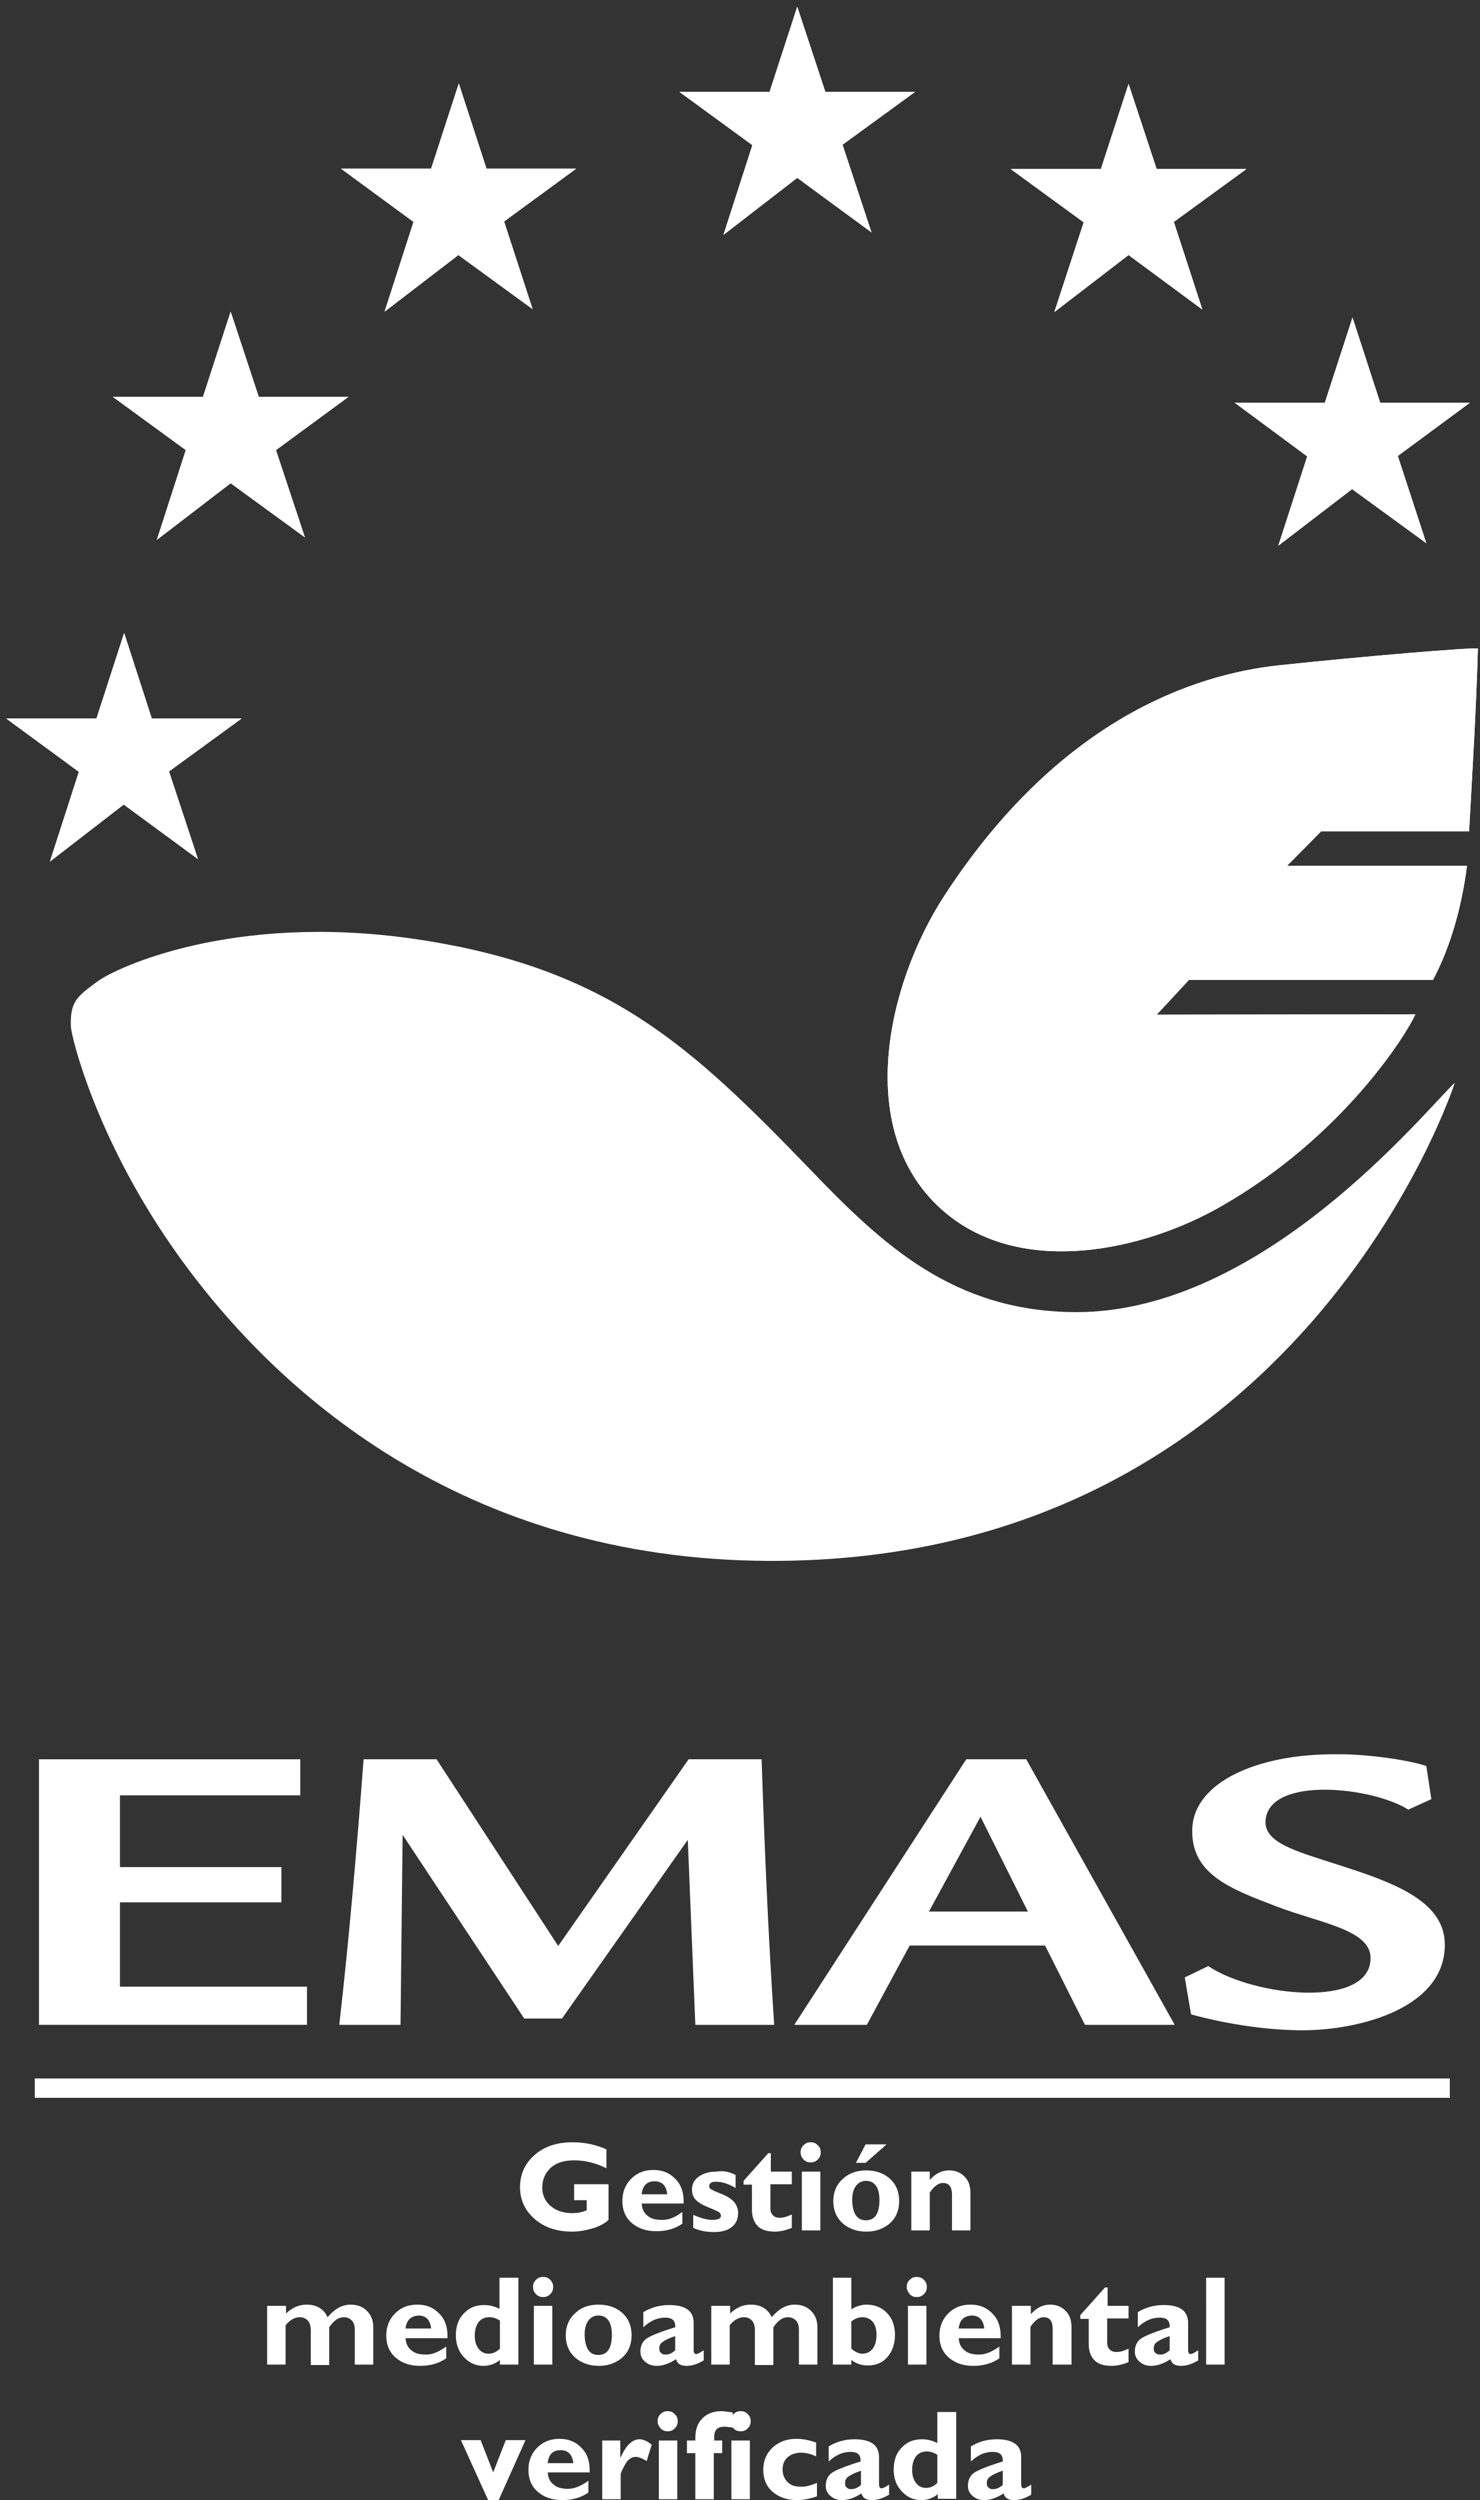 <?xml version="1.0" encoding="UTF-8"?> <!-- Generator: Adobe Illustrator 25.2.1, SVG Export Plug-In . SVG Version: 6.00 Build 0) --> <svg xmlns="http://www.w3.org/2000/svg" xmlns:xlink="http://www.w3.org/1999/xlink" version="1.1" id="Capa_1" x="0px" y="0px" viewBox="0 0 352.9 596" style="enable-background:new 0 0 352.9 596;" xml:space="preserve"><rect x="0" y="0" width="352.9" height="596" fill="#333333" stroke="none"/> <style type="text/css"> .st0{fill-rule:evenodd;clip-rule:evenodd;fill:#FFFFFF;} .st1{fill:#FFFFFF;} </style> <path class="st0" d="M346.9,258.1c0,0-36.8,114.5-163.6,114c-72.7-0.3-118.1-40-142.4-75.1c-18.1-26.1-23.9-49.8-24-52.3 c-0.2-5.9,1.4-7.1,6.3-10.7c4.4-3.3,32.2-16.4,75.4-10.2c46.2,6.7,66,25.4,94.5,54.9c17.2,17.9,34.2,34.1,63.7,34.1 C301.2,312.7,339.5,265.1,346.9,258.1"></path> <path class="st0" d="M352.4,154.6c-0.4,14.4-1.3,28.9-2.1,43.6H315l-8.1,8.2h42.9c-1.3,10-3.9,19.2-8.1,27.2h-58.2l-7.7,8.3 l61.7-0.1c-2.1,4.7-17.2,29.1-46.2,45.7c-18.2,10.5-47.4,17.2-66,1.5c-22.1-18.7-13.8-54.5-0.1-75.5c27.3-41.9,59.3-52.7,79.8-54.9 C325.7,156.4,351.1,154.3,352.4,154.6z"></path> <path class="st1" d="M352.4,154.6c-0.4,14.4-1.3,28.9-2.1,43.6H315l-8.1,8.2h42.9c-1.3,10-3.9,19.2-8.1,27.2h-58.2l-7.7,8.3 l61.7-0.1c-2.1,4.7-17.2,29.1-46.2,45.7c-18.2,10.5-47.4,17.2-66,1.5c-22.1-18.7-13.8-54.5-0.1-75.5c27.3-41.9,59.3-52.7,79.8-54.9 C325.7,156.4,351.1,154.3,352.4,154.6z"></path> <polygon class="st0" points="55,74.3 61.7,94.6 83.1,94.6 65.8,107.3 72.7,128.1 55,115.2 37.4,128.7 44.3,107.3 26.9,94.6 48.4,94.6 "></polygon> <polygon class="st1" points="55,74.3 61.7,94.6 83.1,94.6 65.8,107.3 72.7,128.1 55,115.2 37.4,128.7 44.3,107.3 26.9,94.6 48.4,94.6 "></polygon> <polygon class="st0" points="29.6,150.9 36.2,171.3 57.6,171.3 40.3,183.9 47.2,204.8 29.5,191.8 11.9,205.4 18.8,184 1.5,171.3 23,171.3 "></polygon> <polygon class="st1" points="29.6,150.9 36.2,171.3 57.6,171.3 40.3,183.9 47.2,204.8 29.5,191.8 11.9,205.4 18.8,184 1.5,171.3 23,171.3 "></polygon> <polygon class="st0" points="109.4,19.9 116,40.2 137.4,40.2 120.2,52.8 127,73.7 109.3,60.8 91.7,74.3 98.6,52.9 81.3,40.2 102.8,40.2 "></polygon> <polygon class="st1" points="109.4,19.9 116,40.2 137.4,40.2 120.2,52.8 127,73.7 109.3,60.8 91.7,74.3 98.6,52.9 81.3,40.2 102.8,40.2 "></polygon> <polygon class="st0" points="190.1,1.6 196.8,21.9 218.2,21.9 200.9,34.5 207.8,55.4 190.1,42.4 172.5,56 179.4,34.6 162,21.9 183.5,21.9 "></polygon> <polygon class="st1" points="190.1,1.6 196.8,21.9 218.2,21.9 200.9,34.5 207.8,55.4 190.1,42.4 172.5,56 179.4,34.6 162,21.9 183.5,21.9 "></polygon> <polygon class="st0" points="269.1,20 275.8,40.3 297.2,40.3 279.9,52.9 286.7,73.8 269.1,60.8 251.4,74.4 258.4,53 241,40.3 262.5,40.3 "></polygon> <polygon class="st1" points="269.1,20 275.8,40.3 297.2,40.3 279.9,52.9 286.7,73.8 269.1,60.8 251.4,74.4 258.4,53 241,40.3 262.5,40.3 "></polygon> <polygon class="st0" points="322.5,75.7 329.1,96 350.5,96 333.3,108.7 340.1,129.5 322.4,116.6 304.8,130.1 311.7,108.8 294.4,96 315.9,96 "></polygon> <polygon class="st1" points="322.5,75.7 329.1,96 350.5,96 333.3,108.7 340.1,129.5 322.4,116.6 304.8,130.1 311.7,108.8 294.4,96 315.9,96 "></polygon> <polygon class="st0" points="71.6,419.4 9.3,419.4 9.3,482.7 73.2,482.7 73.2,473.6 28.6,473.6 28.6,453.5 67.1,453.5 67.1,445.1 28.6,445.1 28.6,428 71.6,428 "></polygon> <path class="st0" d="M80.9,482.7c2.4-21.1,4.2-42.2,5.8-63.3h17.4l29,44.5l31.1-44.5h17.4c0.7,21.1,1.6,42.2,3,63.3h-18.8l-1.8-44.1 l-30,42.6h-9l-29-43.8l-0.5,45.3H80.9z"></path> <path class="st0" d="M245.1,455.7l-11.3-22.6l-12.3,22.6L245.1,455.7z M189.4,482.7l41-63.3h14.3l35.4,63.3h-21.4l-9.5-18.9h-32.3 l-10.2,18.9H189.4z"></path> <path class="st0" d="M340.1,421l1.2,7.9l-5.5,2.5c-8.5-5.4-32.6-8-34,2.2c-0.8,5.7,7.3,7.7,16.8,10.8c13.2,4.2,25.5,8.5,25.9,18.7 c0.5,15.5-20.2,20.9-33.9,20.9c-13.8,0-26.6-3.8-26.6-3.8l-1.5-8.8l5.6-2.7c11.1,7.4,39,10.2,38.7-2.1c-0.2-6.6-12.1-8.2-22.1-12 c-11.3-4.3-20.9-7.8-20.4-18.8c0.5-10.8,15.2-17.7,34.3-17.6C325.1,418.1,335.3,419.4,340.1,421"></path> <rect x="8.3" y="495.5" class="st0" width="337.4" height="4.6"></rect> <path class="st1" d="M239.1,592.4V589c-1.5,0.5-2.5,1-3,1.4c-0.6,0.4-0.8,0.9-0.8,1.6c0,0.4,0.1,0.8,0.4,1c0.3,0.3,0.6,0.4,1,0.4 C237.5,593.4,238.3,593.1,239.1,592.4 M245.9,592.3v2.4c-1.5,0.9-2.8,1.3-4.1,1.3c-1.4,0-2.2-0.5-2.5-1.6c-1.5,1-3.1,1.6-4.6,1.6 c-1.1,0-2-0.3-2.8-1c-0.8-0.7-1.1-1.5-1.1-2.4c0-1.2,0.4-2.2,1.2-2.9c0.8-0.7,3.2-1.7,7.1-2.9c0.1-1.6-0.7-2.3-2.4-2.3 c-1.9,0-3.6,0.8-5.2,2.3v-3.6c1.8-1.1,3.9-1.7,6.1-1.7c4,0,5.9,1.4,5.9,4.3v6.4c0,0.7,0.2,1,0.7,1 C244.6,593.1,245.1,592.8,245.9,592.3z M223.5,591.9v-6.7c-0.8-0.5-1.6-0.8-2.5-0.8c-1.1,0-2,0.4-2.6,1.2c-0.6,0.8-0.9,1.9-0.9,3.2 c0,1.3,0.3,2.3,0.9,3.1c0.6,0.8,1.4,1.2,2.4,1.2C221.8,593.1,222.7,592.7,223.5,591.9z M228,575v20.7h-4.4v-1.1 c-1.1,0.9-2.4,1.4-3.9,1.4c-1.9,0-3.4-0.7-4.7-2.1c-1.3-1.4-1.9-3.1-1.9-5.2c0-2.1,0.6-3.9,1.9-5.2c1.3-1.4,2.9-2,4.9-2 c1.2,0,2.4,0.3,3.6,0.9V575H228z M205.3,592.4V589c-1.5,0.5-2.5,1-3,1.4c-0.6,0.4-0.8,0.9-0.8,1.6c0,0.4,0.1,0.8,0.4,1 c0.3,0.3,0.6,0.4,1,0.4C203.7,593.4,204.5,593.1,205.3,592.4z M212,592.3v2.4c-1.5,0.9-2.8,1.3-4.1,1.3c-1.4,0-2.2-0.5-2.5-1.6 c-1.5,1-3.1,1.6-4.6,1.6c-1.1,0-2-0.3-2.8-1c-0.8-0.7-1.1-1.5-1.1-2.4c0-1.2,0.4-2.2,1.2-2.9c0.8-0.7,3.2-1.7,7.1-2.9 c0.1-1.6-0.7-2.3-2.4-2.3c-1.9,0-3.6,0.8-5.2,2.3v-3.6c1.8-1.1,3.9-1.7,6.1-1.7c4,0,5.9,1.4,5.9,4.3v6.4c0,0.7,0.2,1,0.7,1 C210.7,593.1,211.3,592.8,212,592.3z M194.8,591.9v3.2c-1.7,0.6-3.3,0.9-4.7,0.9c-2.5,0-4.4-0.7-5.9-2c-1.5-1.3-2.2-3.1-2.2-5.2 c0-2.1,0.7-3.9,2.2-5.3c1.5-1.4,3.4-2.1,5.7-2.1c1.5,0,3.1,0.3,4.7,0.9v3.3c-1.2-0.6-2.4-0.9-3.6-0.9c-1.3,0-2.4,0.4-3.2,1.1 c-0.8,0.7-1.2,1.7-1.2,2.9c0,1.2,0.4,2.2,1.2,3c0.8,0.8,1.8,1.1,3,1.1C191.8,592.9,193.1,592.6,194.8,591.9z M178.8,581.8v14h-4.4 v-14H178.8z M174.2,577.2c0-0.7,0.2-1.2,0.7-1.7c0.5-0.5,1-0.7,1.7-0.7c0.7,0,1.2,0.2,1.7,0.7c0.5,0.5,0.7,1,0.7,1.7 c0,0.7-0.2,1.2-0.7,1.7c-0.5,0.5-1,0.7-1.7,0.7c-0.7,0-1.2-0.2-1.7-0.7C174.4,578.4,174.2,577.9,174.2,577.2z M170.2,581.8h2v3h-2 v11h-4.4v-11h-2v-3h2v-0.7c0-2,0.6-3.5,1.7-4.6c1.1-1.1,2.6-1.7,4.5-1.7c0.5,0,1.3,0.1,2.7,0.3v3.6c-0.9-0.1-1.6-0.2-2-0.2 c-1.6,0-2.4,0.8-2.4,2.4V581.8z M161.5,581.8v14h-4.4v-14H161.5z M156.8,577.2c0-0.7,0.2-1.2,0.7-1.7c0.5-0.5,1-0.7,1.7-0.7 c0.7,0,1.2,0.2,1.7,0.7c0.5,0.5,0.7,1,0.7,1.7c0,0.7-0.2,1.2-0.7,1.7c-0.5,0.5-1,0.7-1.7,0.7c-0.7,0-1.2-0.2-1.7-0.7 C157.1,578.4,156.8,577.9,156.8,577.2z M147.9,581.8v4h0.1c1.3-2.9,2.8-4.3,4.5-4.3c0.8,0,1.8,0.4,2.9,1.3l-1.2,3.9 c-1.1-0.7-2-1-2.6-1c-1,0-1.9,0.6-2.6,1.9c-0.7,1.3-1,2-1,2.2v6h-4.4v-14H147.9z M130.6,587.2h6.1c-0.2-2-1.2-3.1-3-3.1 C131.8,584.1,130.8,585.1,130.6,587.2z M140.3,591.4v2.8c-1.7,1.2-3.8,1.8-6.2,1.8c-2.5,0-4.4-0.7-5.9-2c-1.5-1.3-2.2-3.1-2.2-5.2 c0-2.1,0.7-3.9,2.1-5.3c1.4-1.4,3.1-2.1,5.3-2.1c2.2,0,3.9,0.7,5.3,2.2c1.4,1.4,2,3.4,1.9,5.8h-10c0.1,1.3,0.5,2.2,1.4,2.9 c0.8,0.7,1.9,1,3.3,1C136.7,593.4,138.5,592.7,140.3,591.4z M116.4,596l-6.5-14.3h4.7l3,7.7l3-7.7h4.7l-6.4,14.3H116.4z M292,543 v20.7h-4.4V543H292z M278.9,560.3v-3.4c-1.5,0.5-2.5,1-3,1.4c-0.6,0.4-0.8,0.9-0.8,1.6c0,0.4,0.1,0.8,0.4,1c0.3,0.3,0.6,0.4,1,0.4 C277.3,561.4,278.1,561,278.9,560.3z M285.7,560.3v2.4c-1.5,0.9-2.8,1.3-4.1,1.3c-1.4,0-2.2-0.5-2.5-1.6c-1.5,1-3.1,1.6-4.6,1.6 c-1.1,0-2-0.3-2.8-1c-0.8-0.7-1.1-1.5-1.1-2.4c0-1.2,0.4-2.2,1.2-2.9c0.8-0.7,3.2-1.7,7.1-2.9c0.1-1.6-0.7-2.3-2.4-2.3 c-1.9,0-3.6,0.8-5.2,2.3v-3.6c1.8-1.1,3.9-1.7,6.1-1.7c4,0,5.9,1.4,5.9,4.3v6.4c0,0.7,0.2,1,0.7,1 C284.4,561.1,284.9,560.8,285.7,560.3z M269.1,549.7v3H264v5.8c0,0.7,0.2,1.2,0.6,1.6c0.4,0.4,0.9,0.6,1.6,0.6 c0.9,0,1.9-0.3,2.9-0.8v3.2c-1.4,0.6-2.8,0.9-4.1,0.9c-1.7,0-3.1-0.4-4-1.3c-0.9-0.9-1.4-2.2-1.4-3.9v-6h-2v-0.9l5.9-6.6h0.6v4.4 H269.1z M245.8,549.7v2c1.3-1.5,2.8-2.3,4.6-2.3c1.5,0,2.7,0.5,3.6,1.4c1,0.9,1.5,2.3,1.5,4v8.9H251v-8.5c0-1.9-0.7-2.8-2.2-2.8 c-1,0-2.1,0.8-3.1,2.3v9h-4.4v-14H245.8z M228.6,555.1h6.1c-0.2-2-1.2-3.1-3-3.1C229.8,552.1,228.8,553.1,228.6,555.1z M238.3,559.4 v2.8c-1.7,1.2-3.8,1.8-6.2,1.8c-2.5,0-4.4-0.7-5.9-2c-1.5-1.3-2.2-3.1-2.2-5.2c0-2.1,0.7-3.9,2.1-5.3c1.4-1.4,3.1-2.1,5.3-2.1 c2.2,0,3.9,0.7,5.3,2.2c1.4,1.4,2,3.4,1.9,5.8h-10c0.1,1.3,0.5,2.2,1.4,2.9c0.8,0.7,1.9,1,3.3,1 C234.7,561.4,236.5,560.7,238.3,559.4z M220.9,549.7v14h-4.4v-14H220.9z M216.2,545.2c0-0.7,0.2-1.2,0.7-1.7c0.5-0.5,1-0.7,1.7-0.7 c0.7,0,1.2,0.2,1.7,0.7c0.5,0.5,0.7,1,0.7,1.7c0,0.7-0.2,1.2-0.7,1.7c-0.5,0.5-1,0.7-1.7,0.7c-0.7,0-1.2-0.2-1.7-0.7 C216.5,546.4,216.2,545.8,216.2,545.2z M203,553.4v6.5c0.9,0.8,1.8,1.2,2.6,1.2c1,0,1.9-0.4,2.5-1.2c0.6-0.8,0.9-1.9,0.9-3.3 c0-1.3-0.3-2.4-0.9-3.1c-0.6-0.7-1.5-1.1-2.5-1.1C204.8,552.4,203.9,552.7,203,553.4z M203,543v7.5c1.2-0.7,2.4-1.1,3.6-1.1 c2,0,3.7,0.7,4.9,2c1.3,1.3,1.9,3.1,1.9,5.2c0,2.1-0.6,3.9-1.8,5.3c-1.2,1.4-2.8,2-4.7,2c-1.4,0-2.7-0.4-3.9-1.3v1.1h-4.4V543H203z M174.1,549.7v1.8c1.5-1.4,3.1-2.1,4.9-2.1c2.4,0,4.1,1,5,3c1.7-2,3.5-3,5.5-3c1.6,0,2.9,0.5,3.9,1.5c1,1,1.5,2.3,1.5,3.8v9h-4.4 v-8.2c0-1-0.2-1.8-0.7-2.3c-0.5-0.5-1.1-0.8-1.9-0.8c-1.3,0-2.4,0.8-3.5,2.4v9h-4.4v-8.3c0-1-0.2-1.7-0.7-2.3 c-0.5-0.5-1.1-0.8-1.9-0.8c-1.2,0-2.3,0.6-3.4,1.9v9.4h-4.4v-14H174.1z M161,560.3v-3.4c-1.5,0.5-2.5,1-3,1.4 c-0.6,0.4-0.8,0.9-0.8,1.6c0,0.4,0.1,0.8,0.4,1c0.3,0.3,0.6,0.4,1,0.4C159.4,561.4,160.2,561,161,560.3z M167.8,560.3v2.4 c-1.5,0.9-2.8,1.3-4.1,1.3c-1.4,0-2.2-0.5-2.5-1.6c-1.5,1-3.1,1.6-4.6,1.6c-1.1,0-2-0.3-2.8-1c-0.8-0.7-1.1-1.5-1.1-2.4 c0-1.2,0.4-2.2,1.2-2.9c0.8-0.7,3.2-1.7,7.1-2.9c0.1-1.6-0.7-2.3-2.4-2.3c-1.9,0-3.6,0.8-5.2,2.3v-3.6c1.8-1.1,3.9-1.7,6.1-1.7 c4,0,5.9,1.4,5.9,4.3v6.4c0,0.7,0.2,1,0.7,1C166.5,561.1,167,560.8,167.8,560.3z M142.7,561.4c2.1,0,3.2-1.6,3.2-4.8 c0-3-1.1-4.6-3.2-4.6c-1,0-1.8,0.4-2.4,1.2c-0.6,0.8-0.9,1.9-0.9,3.4C139.5,559.8,140.5,561.4,142.7,561.4z M142.7,549.4 c2.2,0,4.1,0.6,5.6,1.9c1.5,1.3,2.3,3.1,2.3,5.4c0,2.3-0.8,4.1-2.3,5.4c-1.6,1.3-3.4,1.9-5.5,1.9c-2.3,0-4.2-0.7-5.7-2 c-1.5-1.4-2.2-3.1-2.2-5.3c0-2.2,0.8-4,2.3-5.3C138.5,550.1,140.4,549.4,142.7,549.4z M131.7,549.7v14h-4.4v-14H131.7z M127.1,545.2 c0-0.7,0.2-1.2,0.7-1.7c0.5-0.5,1-0.7,1.7-0.7c0.7,0,1.2,0.2,1.7,0.7c0.5,0.5,0.7,1,0.7,1.7c0,0.7-0.2,1.2-0.7,1.7 c-0.5,0.5-1,0.7-1.7,0.7c-0.7,0-1.2-0.2-1.7-0.7C127.3,546.4,127.1,545.8,127.1,545.2z M119.2,559.9v-6.7c-0.8-0.5-1.6-0.8-2.5-0.8 c-1.1,0-2,0.4-2.6,1.2c-0.6,0.8-0.9,1.9-0.9,3.2c0,1.3,0.3,2.3,0.9,3.1c0.6,0.8,1.4,1.2,2.4,1.2 C117.5,561.1,118.4,560.7,119.2,559.9z M123.6,543v20.7h-4.4v-1.1c-1.1,0.9-2.4,1.4-3.9,1.4c-1.9,0-3.4-0.7-4.7-2.1 c-1.3-1.4-1.9-3.1-1.9-5.2c0-2.1,0.6-3.9,1.9-5.2c1.3-1.4,2.9-2,4.9-2c1.2,0,2.4,0.3,3.6,0.9V543H123.6z M96.7,555.1h6.1 c-0.2-2-1.2-3.1-3-3.1C98,552.1,96.9,553.1,96.7,555.1z M106.4,559.4v2.8c-1.7,1.2-3.8,1.8-6.2,1.8c-2.5,0-4.4-0.7-5.9-2 c-1.5-1.3-2.2-3.1-2.2-5.2c0-2.1,0.7-3.9,2.1-5.3c1.4-1.4,3.1-2.1,5.3-2.1c2.2,0,3.9,0.7,5.3,2.2c1.4,1.4,2,3.4,1.9,5.8h-10 c0.1,1.3,0.5,2.2,1.4,2.9c0.8,0.7,1.9,1,3.3,1C102.9,561.4,104.6,560.7,106.4,559.4z M68.2,549.7v1.8c1.5-1.4,3.1-2.1,4.9-2.1 c2.4,0,4.1,1,5,3c1.7-2,3.5-3,5.5-3c1.6,0,2.9,0.5,3.9,1.5c1,1,1.5,2.3,1.5,3.8v9h-4.4v-8.2c0-1-0.2-1.8-0.7-2.3 c-0.5-0.5-1.1-0.8-1.9-0.8c-1.3,0-2.4,0.8-3.5,2.4v9h-4.4v-8.3c0-1-0.2-1.7-0.7-2.3c-0.5-0.5-1.1-0.8-1.9-0.8 c-1.2,0-2.3,0.6-3.4,1.9v9.4h-4.4v-14H68.2z M221.7,517.7v2c1.3-1.5,2.8-2.3,4.6-2.3c1.5,0,2.7,0.5,3.6,1.4c1,0.9,1.5,2.3,1.5,4v8.9 H227v-8.5c0-1.9-0.7-2.8-2.2-2.8c-1,0-2.1,0.8-3.1,2.3v9h-4.4v-14H221.7z M211.4,511.2l-5,4.4h-2.3l2.3-4.4H211.4z M206.5,529.3 c2.1,0,3.2-1.6,3.2-4.8c0-3-1.1-4.6-3.2-4.6c-1,0-1.8,0.4-2.4,1.2c-0.6,0.8-0.9,1.9-0.9,3.4C203.3,527.8,204.4,529.3,206.5,529.3z M206.5,517.4c2.2,0,4.1,0.6,5.6,1.9c1.5,1.3,2.3,3.1,2.3,5.4c0,2.3-0.8,4.1-2.3,5.4c-1.6,1.3-3.4,1.9-5.5,1.9c-2.3,0-4.2-0.7-5.7-2 c-1.5-1.4-2.2-3.1-2.2-5.3c0-2.2,0.8-4,2.3-5.3C202.4,518.1,204.3,517.4,206.5,517.4z M195.6,517.7v14h-4.4v-14H195.6z M190.9,513.1 c0-0.7,0.2-1.2,0.7-1.7c0.5-0.5,1-0.7,1.7-0.7c0.7,0,1.2,0.2,1.7,0.7c0.5,0.5,0.7,1,0.7,1.7c0,0.7-0.2,1.2-0.7,1.7 c-0.5,0.5-1,0.7-1.7,0.7c-0.7,0-1.2-0.2-1.7-0.7C191.2,514.4,190.9,513.8,190.9,513.1z M188.8,517.7v3h-5.1v5.8 c0,0.7,0.2,1.2,0.6,1.6c0.4,0.4,0.9,0.6,1.6,0.6c0.9,0,1.9-0.3,2.9-0.8v3.2c-1.4,0.6-2.8,0.9-4.1,0.9c-1.7,0-3.1-0.4-4-1.3 c-0.9-0.9-1.4-2.2-1.4-3.9v-6h-2v-0.9l5.9-6.6h0.6v4.4H188.8z M175.4,518.5v3.1c-1.7-1-3.2-1.5-4.7-1.5c-1.1,0-1.6,0.4-1.6,1.1 c0,0.2,0.1,0.4,0.3,0.6c0.2,0.2,1.1,0.6,2.6,1.2c1.5,0.6,2.5,1.3,3.1,2c0.6,0.8,0.9,1.6,0.9,2.5c0,1.5-0.5,2.6-1.5,3.4 c-1,0.8-2.4,1.2-4.2,1.2c-1.9,0-3.5-0.3-5-1v-3.1c1.8,0.8,3.3,1.2,4.5,1.2c1.4,0,2.1-0.3,2.1-1c0-0.3-0.1-0.5-0.4-0.8 c-0.3-0.2-1.1-0.6-2.6-1.2c-1.5-0.6-2.5-1.2-3.1-1.9c-0.6-0.7-0.8-1.5-0.8-2.3c0-1.3,0.5-2.3,1.6-3.1c1.1-0.8,2.5-1.2,4.2-1.2 C172.6,517.4,174.1,517.8,175.4,518.5z M153,523.1h6.1c-0.2-2-1.2-3.1-3-3.1C154.2,520,153.2,521.1,153,523.1z M162.7,527.3v2.8 c-1.7,1.2-3.8,1.8-6.2,1.8c-2.5,0-4.4-0.7-5.9-2c-1.5-1.3-2.2-3.1-2.2-5.2c0-2.1,0.7-3.9,2.1-5.3c1.4-1.4,3.1-2.1,5.3-2.1 c2.2,0,3.9,0.7,5.3,2.2c1.4,1.4,2,3.4,1.9,5.8h-10c0.1,1.3,0.5,2.2,1.4,2.9c0.8,0.7,1.9,1,3.3,1 C159.2,529.3,160.9,528.7,162.7,527.3z M144.6,512.4v4.5c-2.6-1.3-5.2-1.9-7.7-1.9c-2.4,0-4.3,0.6-5.6,1.8c-1.3,1.2-2,2.8-2,4.7 c0,1.8,0.7,3.3,2,4.4c1.3,1.1,3,1.7,5.2,1.7c1.1,0,2.3-0.2,3.4-0.7v-2.4h-3v-3.8h8.2v8.5c-0.8,0.8-2.1,1.5-3.7,2 c-1.7,0.5-3.3,0.8-5,0.8c-3.6,0-6.6-1-8.9-3c-2.3-2-3.5-4.5-3.5-7.6c0-3.1,1.2-5.7,3.5-7.7c2.3-2,5.3-3,9-3 C139.5,510.7,142.2,511.3,144.6,512.4z"></path> </svg> 